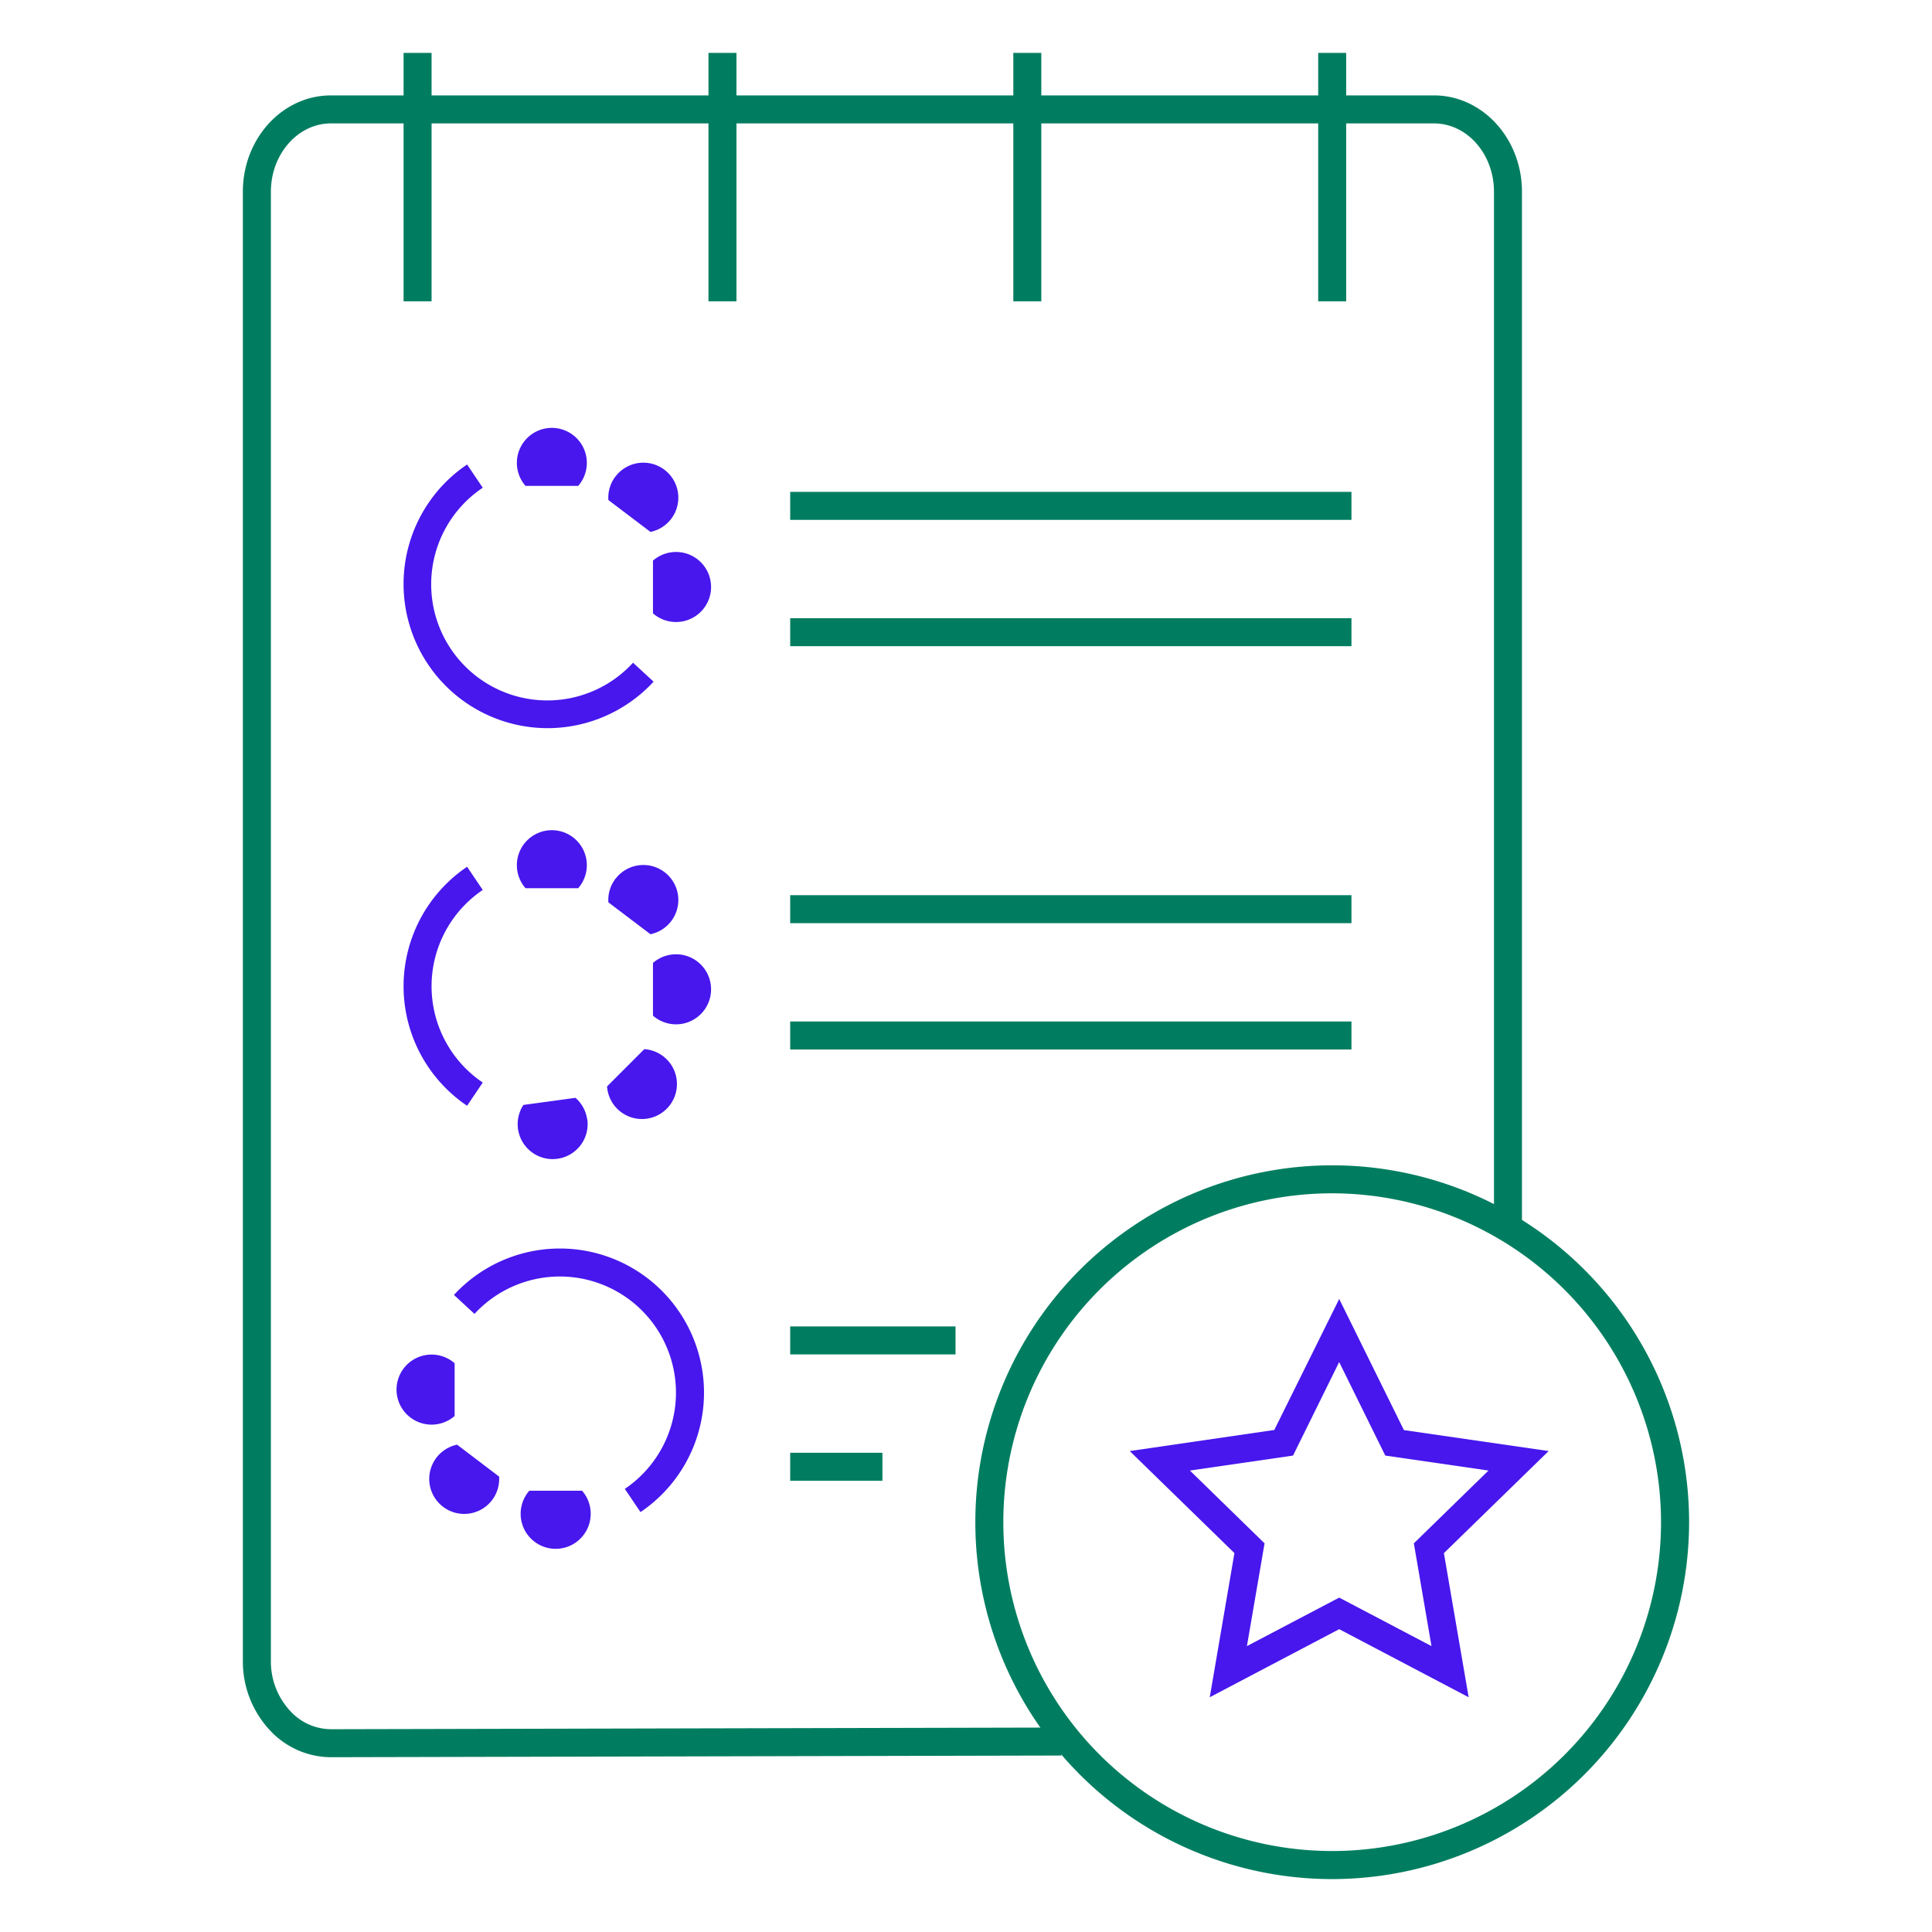 <svg id="Icons" xmlns="http://www.w3.org/2000/svg" viewBox="0 0 470 470"><defs><style>.cls-1{fill:#007d60;}.cls-2{fill:#4717ed;}</style></defs><rect class="cls-1" x="98.18" y="12.87" width="6.81" height="60.43"/><rect class="cls-1" x="172.35" y="12.87" width="6.81" height="60.43"/><rect class="cls-1" x="246.51" y="12.87" width="6.81" height="60.43"/><rect class="cls-1" x="320.68" y="12.87" width="6.81" height="60.43"/><path class="cls-2" d="M133.24,177.14A35.07,35.07,0,0,1,113.63,113l3.81,5.65A28.26,28.26,0,1,0,154,161.22l5,4.61A35.14,35.14,0,0,1,133.24,177.14Z"/><rect class="cls-1" x="192.23" y="119.66" width="136.54" height="6.81"/><rect class="cls-1" x="192.23" y="150.39" width="136.54" height="6.81"/><rect class="cls-1" x="192.23" y="217.77" width="136.54" height="6.81"/><rect class="cls-1" x="192.23" y="248.5" width="136.54" height="6.81"/><rect class="cls-1" x="192.23" y="322.68" width="40.22" height="6.81"/><rect class="cls-1" x="192.23" y="353.42" width="22.44" height="6.81"/><path class="cls-1" d="M324.08,457.13a86.82,86.82,0,1,1,86.83-86.82A86.91,86.91,0,0,1,324.08,457.13Zm0-166.83a80,80,0,1,0,80,80A80.11,80.11,0,0,0,324.08,290.3Z"/><path class="cls-2" d="M357.28,412.89l-31.49-16.56L294.3,412.89l6-35.07L274.83,353,310,347.87,325.79,316l15.74,31.9L376.74,353l-25.48,24.83Zm-67.81-55.15,18.16,17.71-4.29,25,22.45-11.8,22.45,11.8-4.29-25,18.16-17.71L337,354.1l-11.22-22.75L314.56,354.1Z"/><path class="cls-1" d="M80.5,427.48a20.37,20.37,0,0,1-14.42-6.11,24.54,24.54,0,0,1-7-17.31V46.64c0-12.92,9.61-23.43,21.41-23.43H348.84c11.8,0,21.41,10.51,21.41,23.43V299.22h-6.81V46.64c0-9.17-6.55-16.62-14.6-16.62H80.5c-8,0-14.6,7.45-14.6,16.62V404.06a17.67,17.67,0,0,0,5,12.49,13.57,13.57,0,0,0,9.61,4.12h0l177.7-.41,0,6.81-177.71.41Z"/><path class="cls-2" d="M125.74,112.6a8.51,8.51,0,1,1,14.92,5.6H127.84a8.54,8.54,0,0,1-2.1-5.6"/><path class="cls-2" d="M164.46,134.28a8.52,8.52,0,1,1-5.61,14.93V136.38a8.57,8.57,0,0,1,5.61-2.1"/><path class="cls-2" d="M149.74,115.91a8.51,8.51,0,1,1,8.5,13.49L148,121.64a8.54,8.54,0,0,1,1.72-5.73"/><path class="cls-2" d="M113.63,269a35.07,35.07,0,0,1,0-58.14l3.81,5.64a28.26,28.26,0,0,0,0,46.85Z"/><path class="cls-2" d="M125.74,210.47a8.51,8.51,0,1,1,14.92,5.6H127.84a8.52,8.52,0,0,1-2.1-5.6"/><path class="cls-2" d="M164.46,232.15a8.52,8.52,0,1,1-5.61,14.93V234.25a8.57,8.57,0,0,1,5.61-2.1"/><path class="cls-2" d="M149.74,213.78a8.51,8.51,0,1,1,8.5,13.49L148,219.51a8.54,8.54,0,0,1,1.72-5.73"/><path class="cls-2" d="M162.19,257.7a8.51,8.51,0,1,1-14.51,6.6l9.06-9.07a8.51,8.51,0,0,1,5.45,2.47"/><path class="cls-2" d="M142.88,272.33a8.51,8.51,0,1,1-15.55-3.53L140,267.07a8.52,8.52,0,0,1,2.84,5.26"/><path class="cls-2" d="M155.81,367.84,152,362.2a28.25,28.25,0,1,0-36.57-42.57l-5-4.61a35.06,35.06,0,1,1,45.4,52.82Z"/><path class="cls-2" d="M143.7,368.25a8.52,8.52,0,1,1-14.93-5.6H141.6a8.52,8.52,0,0,1,2.1,5.6"/><path class="cls-2" d="M105,346.57a8.52,8.52,0,1,1,5.6-14.93v12.83a8.52,8.52,0,0,1-5.6,2.1"/><path class="cls-2" d="M119.7,364.94a8.51,8.51,0,1,1-8.5-13.49l10.22,7.76a8.54,8.54,0,0,1-1.72,5.73"/></svg>